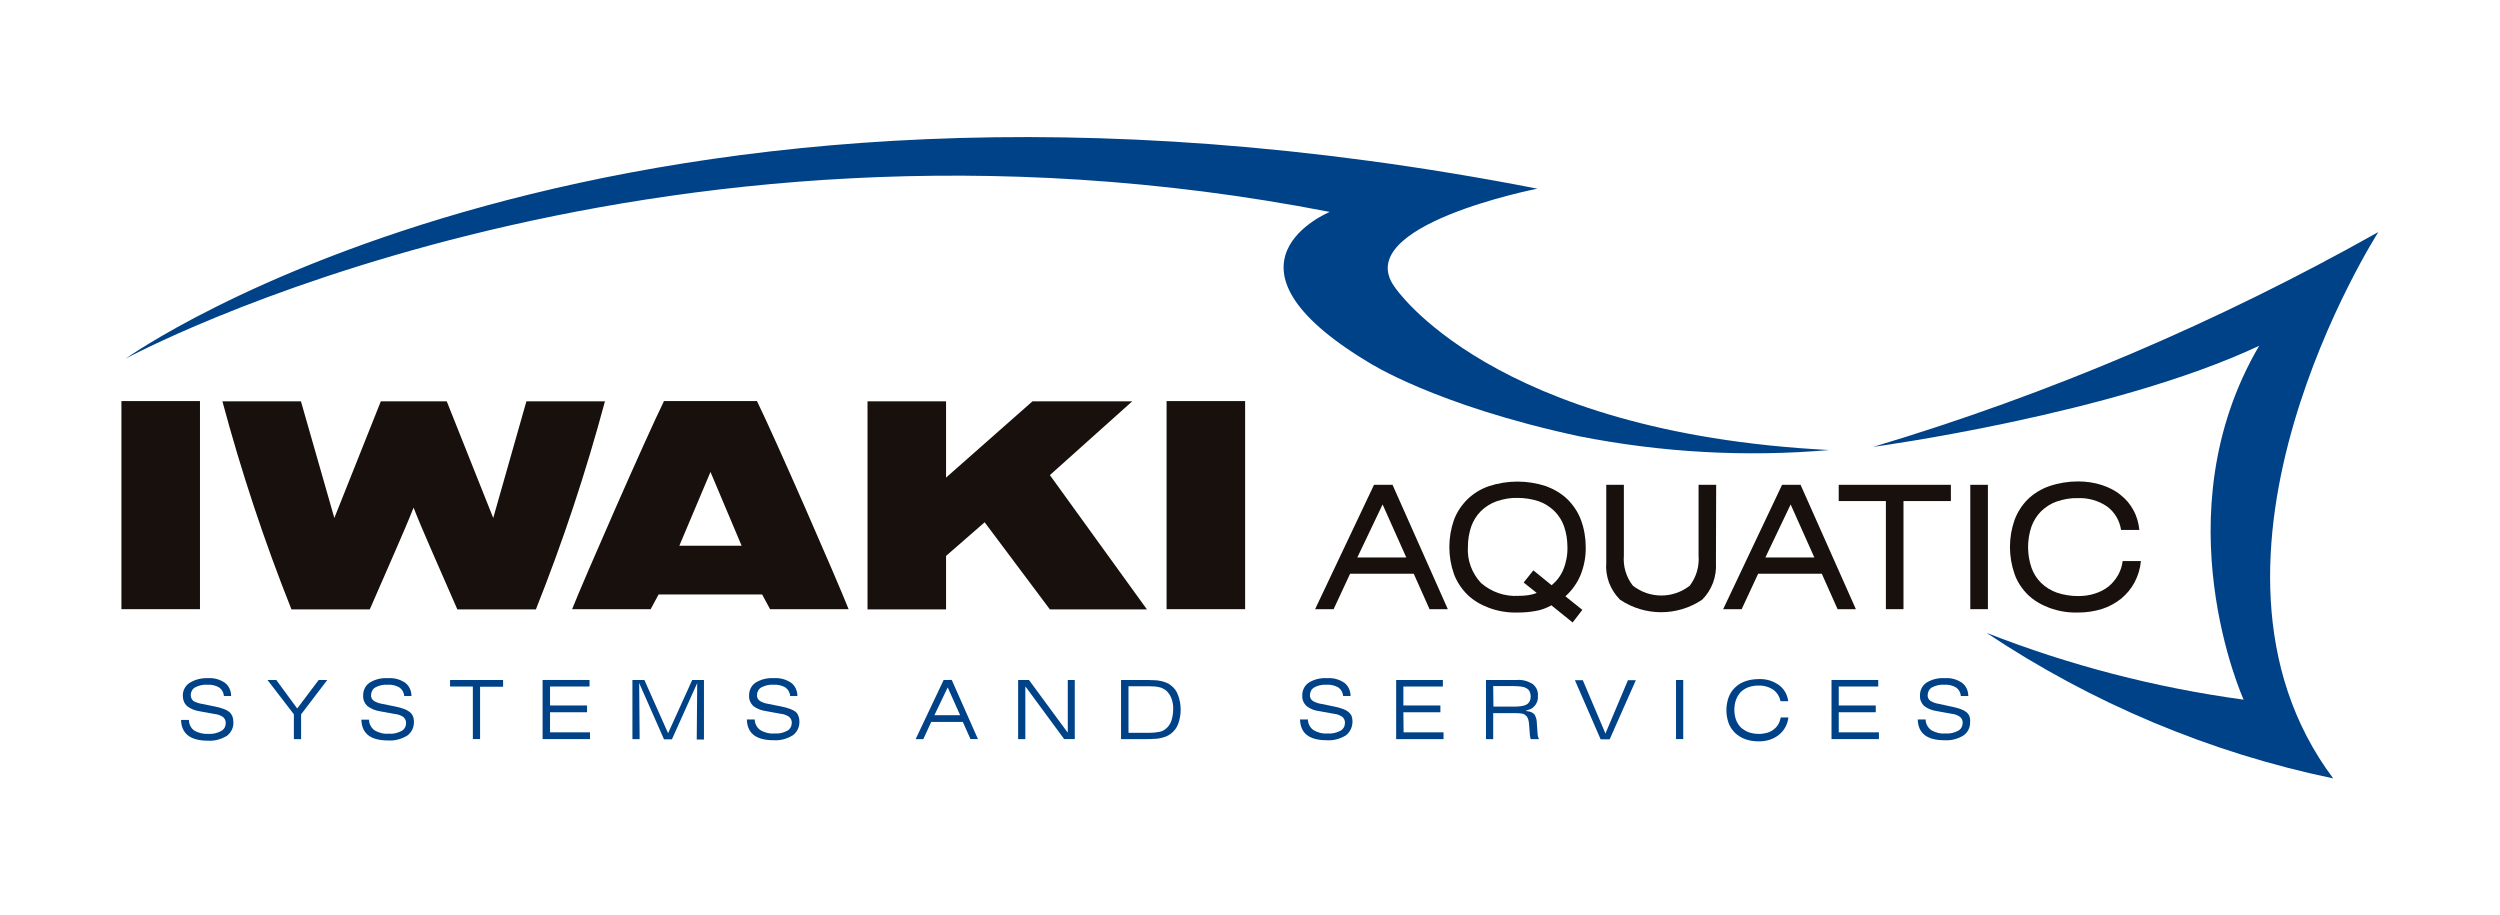<?xml version="1.0" encoding="UTF-8"?>
<!-- Generator: Adobe Illustrator 27.9.0, SVG Export Plug-In . SVG Version: 6.00 Build 0)  -->
<svg xmlns="http://www.w3.org/2000/svg" xmlns:xlink="http://www.w3.org/1999/xlink" version="1.1" id="レイヤー_1" x="0px" y="0px" viewBox="0 0 110.77 40.56" style="enable-background:new 0 0 110.77 40.56;" xml:space="preserve">
<style type="text/css">
	.st0{fill:#FFFFFF;}
	.st1{fill:#004287;}
	.st2{fill:#17100D;}
</style>
<rect class="st0" width="110.77" height="40.56"></rect>
<g transform="translate(0.18)">
	<path class="st1" d="M67.94,8.36c0,0-8.3,1.62-6.33,4.35c0,0,4.24,6.46,19.26,7.23c-3.7,0.32-7.43,0.11-11.08-0.61   c-6.42-1.38-9.34-3.28-9.34-3.28c-7.3-4.39-1.71-6.66-1.71-6.66c-30.48-5.94-53.35,6.5-53.35,6.5S26.97,0.37,67.94,8.36"></path>
	<path class="st1" d="M105.2,10.28c-7.09,3.99-14.59,7.19-22.38,9.52c0,0,10.64-1.44,17.1-4.48C95.52,22.81,99.23,31,99.23,31   c-3.9-0.53-7.72-1.52-11.39-2.96c4.66,3.11,9.88,5.31,15.36,6.45C95.9,24.74,105.2,10.29,105.2,10.28"></path>
	<g transform="translate(2.461 23.988)">
		<path class="st1" d="M7.51,7.55c-0.08-0.06-0.16-0.1-0.25-0.13C7.14,7.38,7.02,7.34,6.9,7.32L6.31,7.2    C6.18,7.18,6.06,7.14,5.94,7.08C5.86,7.02,5.81,6.92,5.81,6.81c0-0.14,0.07-0.27,0.19-0.34c0.17-0.09,0.35-0.13,0.54-0.12    c0.19-0.01,0.38,0.03,0.54,0.13c0.12,0.09,0.19,0.23,0.2,0.37H7.6c0-0.22-0.09-0.44-0.27-0.58c-0.23-0.16-0.5-0.23-0.77-0.21    C6.28,6.05,5.99,6.12,5.74,6.28C5.56,6.41,5.45,6.62,5.46,6.85C5.46,7.02,5.52,7.18,5.65,7.3c0.17,0.13,0.36,0.2,0.57,0.23    l0.66,0.12c0.13,0.01,0.25,0.06,0.36,0.13c0.08,0.07,0.13,0.17,0.12,0.27c0,0.15-0.07,0.28-0.2,0.35C6.98,8.5,6.79,8.54,6.59,8.53    C6.37,8.54,6.14,8.49,5.95,8.37C5.81,8.26,5.73,8.09,5.73,7.91H5.38C5.4,8.52,5.79,8.83,6.57,8.83c0.3,0.02,0.59-0.06,0.85-0.22    C7.6,8.47,7.71,8.25,7.7,8.02c0-0.09-0.01-0.19-0.05-0.28C7.62,7.67,7.57,7.6,7.51,7.55"></path>
		<path class="st1" d="M10.51,7.38L9.6,6.14H9.21l1.17,1.52v1.1h0.32v-1.1l0.01-0.01l1.15-1.51h-0.38L10.53,7.4L10.51,7.38    L10.51,7.38z"></path>
		<path class="st1" d="M15.5,7.55c-0.08-0.06-0.16-0.1-0.25-0.13c-0.12-0.04-0.24-0.08-0.36-0.1L14.3,7.2    c-0.13-0.02-0.25-0.06-0.37-0.13c-0.09-0.06-0.14-0.16-0.13-0.26c0-0.14,0.07-0.27,0.19-0.34c0.16-0.09,0.35-0.13,0.54-0.12    c0.19-0.01,0.38,0.03,0.54,0.13c0.12,0.09,0.19,0.23,0.2,0.37h0.32c0-0.22-0.09-0.44-0.27-0.58c-0.23-0.16-0.5-0.23-0.77-0.21    c-0.29-0.02-0.58,0.05-0.83,0.21c-0.18,0.13-0.28,0.35-0.27,0.57c-0.01,0.17,0.06,0.33,0.18,0.45C13.8,7.42,14,7.5,14.21,7.53    l0.66,0.12c0.13,0.01,0.25,0.06,0.36,0.13c0.08,0.07,0.13,0.17,0.12,0.27c0,0.15-0.07,0.28-0.2,0.35    c-0.17,0.09-0.37,0.14-0.57,0.12c-0.22,0.02-0.45-0.04-0.64-0.16c-0.14-0.11-0.23-0.28-0.23-0.46h-0.34    c0.02,0.62,0.41,0.92,1.19,0.92c0.3,0.02,0.59-0.06,0.85-0.22c0.19-0.14,0.29-0.36,0.29-0.59c0-0.09-0.01-0.19-0.05-0.28    C15.62,7.67,15.57,7.6,15.5,7.55"></path>
		<path class="st1" d="M18.31,8.76h0.32V6.44h1.02V6.14H17.3v0.29h1.01L18.31,8.76L18.31,8.76z"></path>
		<path class="st1" d="M21.73,7.57h1.64v-0.3h-1.64V6.43h1.75V6.14H21.4v2.62h2.1v-0.3h-1.77L21.73,7.57L21.73,7.57z"></path>
		<path class="st1" d="M25.91,6.14h-0.53v2.62h0.32l-0.02-2.49l0.05,0.12l1.05,2.38h0.35l1.12-2.49v0.13l-0.02,2.37h0.32V6.14h-0.52    l-1.07,2.36L25.91,6.14L25.91,6.14z"></path>
		<path class="st1" d="M32.61,7.55c-0.08-0.06-0.16-0.1-0.25-0.13c-0.12-0.04-0.24-0.08-0.36-0.1L31.4,7.2    c-0.13-0.02-0.25-0.06-0.37-0.13c-0.09-0.06-0.14-0.16-0.13-0.26c0-0.14,0.07-0.27,0.19-0.34c0.17-0.09,0.35-0.13,0.54-0.12    c0.19-0.01,0.38,0.03,0.54,0.13c0.12,0.09,0.19,0.23,0.2,0.37h0.32c0-0.22-0.09-0.44-0.27-0.58c-0.23-0.16-0.5-0.23-0.77-0.21    c-0.29-0.02-0.58,0.05-0.83,0.21c-0.18,0.13-0.28,0.35-0.27,0.57c-0.01,0.17,0.06,0.33,0.18,0.45c0.17,0.13,0.36,0.2,0.57,0.23    l0.66,0.12c0.13,0.01,0.25,0.06,0.36,0.13c0.08,0.07,0.13,0.17,0.12,0.27c0,0.15-0.07,0.28-0.2,0.35    c-0.17,0.09-0.37,0.14-0.57,0.12c-0.22,0.02-0.45-0.04-0.64-0.16c-0.14-0.11-0.23-0.28-0.23-0.46h-0.35    c0.02,0.62,0.41,0.92,1.19,0.92c0.3,0.02,0.59-0.06,0.85-0.22c0.19-0.14,0.29-0.36,0.29-0.59c0-0.09-0.01-0.19-0.05-0.28    C32.71,7.67,32.67,7.6,32.61,7.55"></path>
		<path class="st1" d="M38.76,7.7l0.02-0.04l0.57-1.19l0.55,1.23L38.76,7.7z M39.17,6.14l-1.24,2.62h0.34L38.62,8h1.4l0.34,0.76    h0.33l-1.16-2.62H39.17z"></path>
		<path class="st1" d="M42.47,6.14v2.62h0.32V6.43l0.05,0.06l1.67,2.27h0.47V6.14h-0.31v2.33l-0.05-0.06l-1.67-2.27H42.47z"></path>
		<path class="st1" d="M47.36,6.42h0.95c0.14,0,0.28,0.01,0.41,0.04c0.11,0.02,0.22,0.08,0.31,0.15c0.1,0.09,0.18,0.21,0.23,0.34    c0.06,0.16,0.09,0.33,0.08,0.5c0,0.17-0.03,0.34-0.08,0.5c-0.05,0.13-0.12,0.25-0.23,0.34c-0.09,0.08-0.19,0.13-0.31,0.15    c-0.14,0.03-0.28,0.04-0.41,0.04h-0.95 M49.24,6.38c-0.07-0.06-0.14-0.1-0.23-0.13c-0.08-0.03-0.17-0.06-0.25-0.07    c-0.09-0.02-0.18-0.03-0.27-0.03c-0.1,0-0.2-0.01-0.31-0.01h-1.15v2.62h1.15c0.11,0,0.21,0,0.31-0.01c0.09,0,0.18-0.01,0.27-0.03    c0.09-0.02,0.17-0.04,0.25-0.07c0.08-0.03,0.16-0.08,0.23-0.13c0.14-0.11,0.26-0.26,0.32-0.43c0.15-0.41,0.15-0.86,0-1.27    C49.5,6.64,49.39,6.49,49.24,6.38"></path>
		<path class="st1" d="M57.1,7.55c-0.08-0.06-0.16-0.1-0.25-0.13c-0.12-0.04-0.24-0.08-0.36-0.1L55.9,7.2    c-0.13-0.02-0.25-0.06-0.37-0.13c-0.09-0.06-0.14-0.16-0.13-0.26c0-0.14,0.07-0.27,0.19-0.34c0.16-0.09,0.35-0.13,0.54-0.12    c0.19-0.01,0.38,0.03,0.54,0.13c0.12,0.09,0.19,0.23,0.2,0.37h0.33c0-0.22-0.09-0.44-0.27-0.58c-0.23-0.16-0.5-0.23-0.77-0.21    c-0.29-0.02-0.58,0.05-0.83,0.21c-0.18,0.13-0.28,0.35-0.27,0.57c-0.01,0.17,0.06,0.33,0.18,0.45c0.17,0.13,0.36,0.21,0.57,0.23    l0.66,0.12c0.13,0.01,0.25,0.06,0.36,0.13c0.08,0.07,0.13,0.17,0.12,0.27c0,0.15-0.07,0.28-0.2,0.35    c-0.17,0.09-0.37,0.14-0.57,0.12c-0.22,0.02-0.45-0.04-0.64-0.16c-0.14-0.11-0.23-0.28-0.23-0.46h-0.35    c0.02,0.62,0.41,0.92,1.19,0.92c0.3,0.02,0.59-0.06,0.85-0.22c0.26-0.21,0.35-0.56,0.24-0.87C57.21,7.66,57.16,7.6,57.1,7.55"></path>
		<path class="st1" d="M59.54,7.57h1.64v-0.3h-1.64V6.43h1.75V6.14h-2.07v2.62h2.1v-0.3h-1.77L59.54,7.57L59.54,7.57z"></path>
		<path class="st1" d="M63.52,6.41h0.88c0.11,0,0.23,0.01,0.34,0.02c0.08,0.01,0.17,0.03,0.24,0.07c0.06,0.03,0.12,0.08,0.15,0.14    c0.03,0.07,0.05,0.15,0.05,0.23c0,0.08-0.01,0.15-0.05,0.22c-0.03,0.06-0.08,0.11-0.14,0.14c-0.07,0.04-0.15,0.06-0.23,0.07    c-0.11,0.02-0.21,0.02-0.32,0.02h-0.91 M65.27,6.32c-0.21-0.13-0.45-0.2-0.69-0.18H63.2v2.62h0.32V7.61h1.03    c0.08,0,0.17,0.01,0.25,0.02c0.06,0.01,0.12,0.04,0.17,0.09c0.05,0.04,0.08,0.1,0.1,0.16c0.02,0.08,0.04,0.15,0.04,0.23l0.03,0.4    c0,0.06,0.01,0.11,0.02,0.15c0,0.03,0.01,0.07,0.02,0.1h0.37c-0.02-0.04-0.04-0.08-0.05-0.13c-0.01-0.06-0.02-0.13-0.02-0.19    l-0.03-0.43c0-0.12-0.04-0.24-0.1-0.34c-0.07-0.08-0.17-0.13-0.28-0.14l-0.12-0.02l0.11-0.04c0.28-0.07,0.47-0.34,0.44-0.63    C65.52,6.64,65.43,6.45,65.27,6.32"></path>
		<path class="st1" d="M65.5,7.07c0,0.01,0,0.01,0,0.02S65.5,7.07,65.5,7.07"></path>
		<path class="st1" d="M65.28,7.4L65.28,7.4L65.28,7.4"></path>
		<path class="st1" d="M68.47,8.46l-0.98-2.31h-0.35l1.14,2.62h0.4l1.16-2.62h-0.35l-1,2.37L68.47,8.46L68.47,8.46z"></path>
		<path class="st1" d="M71.62,8.76h0.32V6.14h-0.32V8.76z"></path>
		<path class="st1" d="M75.68,8.47c-0.12,0.04-0.25,0.06-0.37,0.06c-0.16,0-0.31-0.02-0.46-0.07c-0.13-0.05-0.25-0.12-0.35-0.21    c-0.1-0.1-0.17-0.21-0.22-0.34c-0.1-0.29-0.1-0.61,0-0.9c0.05-0.13,0.12-0.24,0.21-0.34c0.1-0.09,0.22-0.17,0.34-0.21    c0.15-0.05,0.31-0.08,0.46-0.07c0.23-0.01,0.46,0.06,0.65,0.19c0.16,0.12,0.27,0.3,0.31,0.5h0.34c-0.03-0.28-0.17-0.53-0.39-0.7    c-0.12-0.09-0.26-0.16-0.4-0.21c-0.16-0.05-0.33-0.08-0.51-0.07c-0.21,0-0.41,0.03-0.61,0.1c-0.17,0.06-0.32,0.15-0.45,0.28    c-0.13,0.12-0.22,0.27-0.28,0.43c-0.13,0.37-0.13,0.77,0,1.14c0.06,0.16,0.16,0.31,0.28,0.43c0.13,0.12,0.28,0.22,0.45,0.28    c0.19,0.07,0.4,0.1,0.6,0.1c0.17,0,0.35-0.02,0.51-0.08c0.15-0.05,0.28-0.12,0.4-0.22c0.11-0.09,0.21-0.21,0.28-0.34    c0.07-0.13,0.11-0.27,0.13-0.42h-0.34c-0.02,0.1-0.05,0.2-0.1,0.29c-0.05,0.09-0.13,0.18-0.21,0.24c-0.09,0.07-0.19,0.12-0.3,0.16    "></path>
		<path class="st1" d="M78.83,7.57h1.64v-0.3h-1.64V6.43h1.75V6.14h-2.07v2.62h2.1v-0.3h-1.78V7.57L78.83,7.57z"></path>
		<path class="st1" d="M84.62,7.75c-0.03-0.08-0.08-0.14-0.14-0.19c-0.08-0.06-0.16-0.1-0.25-0.13c-0.12-0.04-0.24-0.08-0.36-0.1    L83.27,7.2c-0.13-0.02-0.25-0.06-0.37-0.13c-0.09-0.06-0.14-0.16-0.13-0.26c0-0.14,0.07-0.27,0.19-0.34    c0.17-0.09,0.35-0.13,0.54-0.12c0.19-0.01,0.38,0.03,0.54,0.13c0.12,0.09,0.19,0.23,0.2,0.37h0.33c0-0.22-0.09-0.44-0.27-0.58    c-0.23-0.16-0.5-0.23-0.77-0.21c-0.29-0.02-0.58,0.05-0.83,0.21c-0.18,0.13-0.28,0.35-0.27,0.57c-0.01,0.17,0.06,0.33,0.18,0.45    c0.17,0.13,0.36,0.2,0.57,0.23l0.66,0.12c0.13,0.01,0.25,0.06,0.36,0.13c0.08,0.07,0.13,0.17,0.12,0.27c0,0.15-0.07,0.28-0.2,0.35    c-0.17,0.09-0.37,0.14-0.57,0.12c-0.22,0.02-0.45-0.04-0.64-0.16c-0.14-0.11-0.23-0.28-0.23-0.46h-0.35    c0.02,0.62,0.41,0.92,1.19,0.92c0.3,0.02,0.6-0.06,0.85-0.22c0.19-0.14,0.29-0.36,0.28-0.59C84.66,7.92,84.65,7.83,84.62,7.75"></path>
	</g>
</g>
<g transform="translate(0 11.701)">
	<path class="st2" d="M60.88,9.78h0.82l2.45,5.51h-0.81l-0.7-1.57h-2.82l-0.73,1.57h-0.82L60.88,9.78L60.88,9.78z M62.31,13   l-1.05-2.35L60.14,13H62.31z"></path>
	<path class="st2" d="M68.74,15.12c-0.22,0.12-0.45,0.21-0.7,0.25c-0.27,0.05-0.54,0.07-0.81,0.07c-0.43,0.01-0.86-0.06-1.26-0.21   c-0.35-0.13-0.68-0.32-0.95-0.58c-0.26-0.26-0.47-0.57-0.6-0.92c-0.27-0.77-0.27-1.61,0-2.39c0.13-0.35,0.34-0.66,0.6-0.92   c0.27-0.26,0.6-0.46,0.95-0.58c0.82-0.27,1.71-0.27,2.53,0c0.35,0.13,0.68,0.32,0.95,0.58c0.26,0.26,0.47,0.57,0.6,0.92   c0.14,0.38,0.21,0.79,0.21,1.19c0.01,0.43-0.07,0.85-0.23,1.25c-0.15,0.36-0.38,0.68-0.67,0.94l0.75,0.6l-0.43,0.56L68.74,15.12   L68.74,15.12z M67.51,14.11l0.43-0.54l0.81,0.66c0.23-0.19,0.41-0.43,0.52-0.7c0.13-0.32,0.19-0.66,0.18-1   c0-0.31-0.05-0.62-0.15-0.91c-0.09-0.26-0.24-0.49-0.43-0.68c-0.2-0.19-0.43-0.34-0.69-0.43c-0.3-0.1-0.62-0.15-0.94-0.15   c-0.32-0.01-0.63,0.05-0.93,0.15c-0.26,0.09-0.49,0.24-0.69,0.43c-0.19,0.19-0.34,0.43-0.43,0.68c-0.1,0.29-0.15,0.6-0.15,0.91   c-0.04,0.59,0.18,1.17,0.58,1.6c0.46,0.4,1.06,0.61,1.67,0.57c0.15,0,0.29-0.01,0.43-0.03c0.13-0.02,0.25-0.05,0.37-0.1   L67.51,14.11L67.51,14.11z"></path>
	<path class="st2" d="M76.03,13.23c0.04,0.61-0.18,1.21-0.61,1.64c-1.1,0.74-2.54,0.74-3.64,0c-0.43-0.43-0.66-1.03-0.61-1.64V9.78   h0.78v3.13c-0.04,0.48,0.1,0.96,0.4,1.34c0.74,0.58,1.78,0.58,2.52,0c0.29-0.38,0.43-0.86,0.39-1.34V9.78h0.78L76.03,13.23   L76.03,13.23z"></path>
	<path class="st2" d="M78.96,9.78h0.82l2.45,5.51h-0.81l-0.7-1.57H77.9l-0.73,1.57h-0.82L78.96,9.78L78.96,9.78z M80.39,13   l-1.05-2.35l-1.12,2.35L80.39,13z"></path>
	<path class="st2" d="M84.34,15.29h-0.78v-4.79h-2.09V9.78h4.97v0.72h-2.1L84.34,15.29L84.34,15.29z"></path>
	<path class="st2" d="M87.3,9.78h0.78v5.51H87.3V9.78z"></path>
	<path class="st2" d="M94.86,13.16c-0.03,0.33-0.13,0.65-0.28,0.94c-0.15,0.28-0.35,0.52-0.59,0.72c-0.25,0.2-0.54,0.36-0.85,0.46   c-0.35,0.11-0.71,0.16-1.08,0.16c-0.43,0.01-0.86-0.06-1.26-0.21c-0.35-0.13-0.68-0.32-0.95-0.58c-0.26-0.26-0.47-0.57-0.59-0.92   c-0.27-0.77-0.27-1.62,0-2.39c0.13-0.35,0.33-0.66,0.59-0.92c0.27-0.26,0.6-0.46,0.95-0.58c0.41-0.14,0.84-0.21,1.27-0.21   c0.36,0,0.72,0.05,1.06,0.16c0.3,0.1,0.59,0.24,0.83,0.44c0.23,0.18,0.43,0.41,0.57,0.68c0.15,0.27,0.23,0.57,0.26,0.87h-0.81   c-0.06-0.41-0.28-0.79-0.62-1.04c-0.38-0.26-0.84-0.39-1.3-0.37c-0.32-0.01-0.63,0.05-0.93,0.15c-0.26,0.09-0.49,0.24-0.69,0.43   c-0.19,0.19-0.34,0.43-0.43,0.68c-0.2,0.59-0.2,1.23,0,1.82c0.09,0.26,0.24,0.49,0.43,0.68c0.2,0.19,0.44,0.34,0.7,0.43   c0.3,0.1,0.62,0.15,0.93,0.15c0.25,0,0.51-0.03,0.75-0.11c0.22-0.07,0.42-0.17,0.6-0.31C93.77,14,94,13.6,94.05,13.16L94.86,13.16z   "></path>
	<g transform="translate(4.474)">
		<path class="st2" d="M13.87,6.08h-1.47l-2.06,5.17L8.86,6.08H5.38c0.84,3.13,1.86,6.21,3.06,9.22h3.47    c0.82-1.9,1.53-3.46,1.94-4.51c0.41,1.05,1.12,2.62,1.94,4.51h3.48c1.2-3.01,2.22-6.09,3.06-9.22h-3.48l-1.47,5.17l-2.06-5.17    H13.87"></path>
	</g>
	<path class="st2" d="M29.18,14.64l-0.35,0.65h-3.48c0.5-1.27,3.27-7.59,4.07-9.22h4.12c0.8,1.63,3.56,7.95,4.06,9.22h-3.48   l-0.35-0.65H29.18z M31.48,9.21l1.38,3.27 M31.48,9.21l-1.38,3.27h2.76"></path>
	<g transform="translate(33.058 0)">
		<path class="st2" d="M8.86,12.93l1.71-1.49l2.89,3.86h4.3l-4.3-5.95l3.65-3.27h-4.42L8.86,9.46V6.08H5.38v9.22h3.48L8.86,12.93z"></path>
	</g>
	<g transform="translate(46.309 0)">
		<rect x="5.38" y="6.07" class="st2" width="3.48" height="9.22"></rect>
	</g>
	<g transform="translate(0 0)">
		<rect x="5.38" y="6.07" class="st2" width="3.48" height="9.22"></rect>
	</g>
</g>
</svg>
